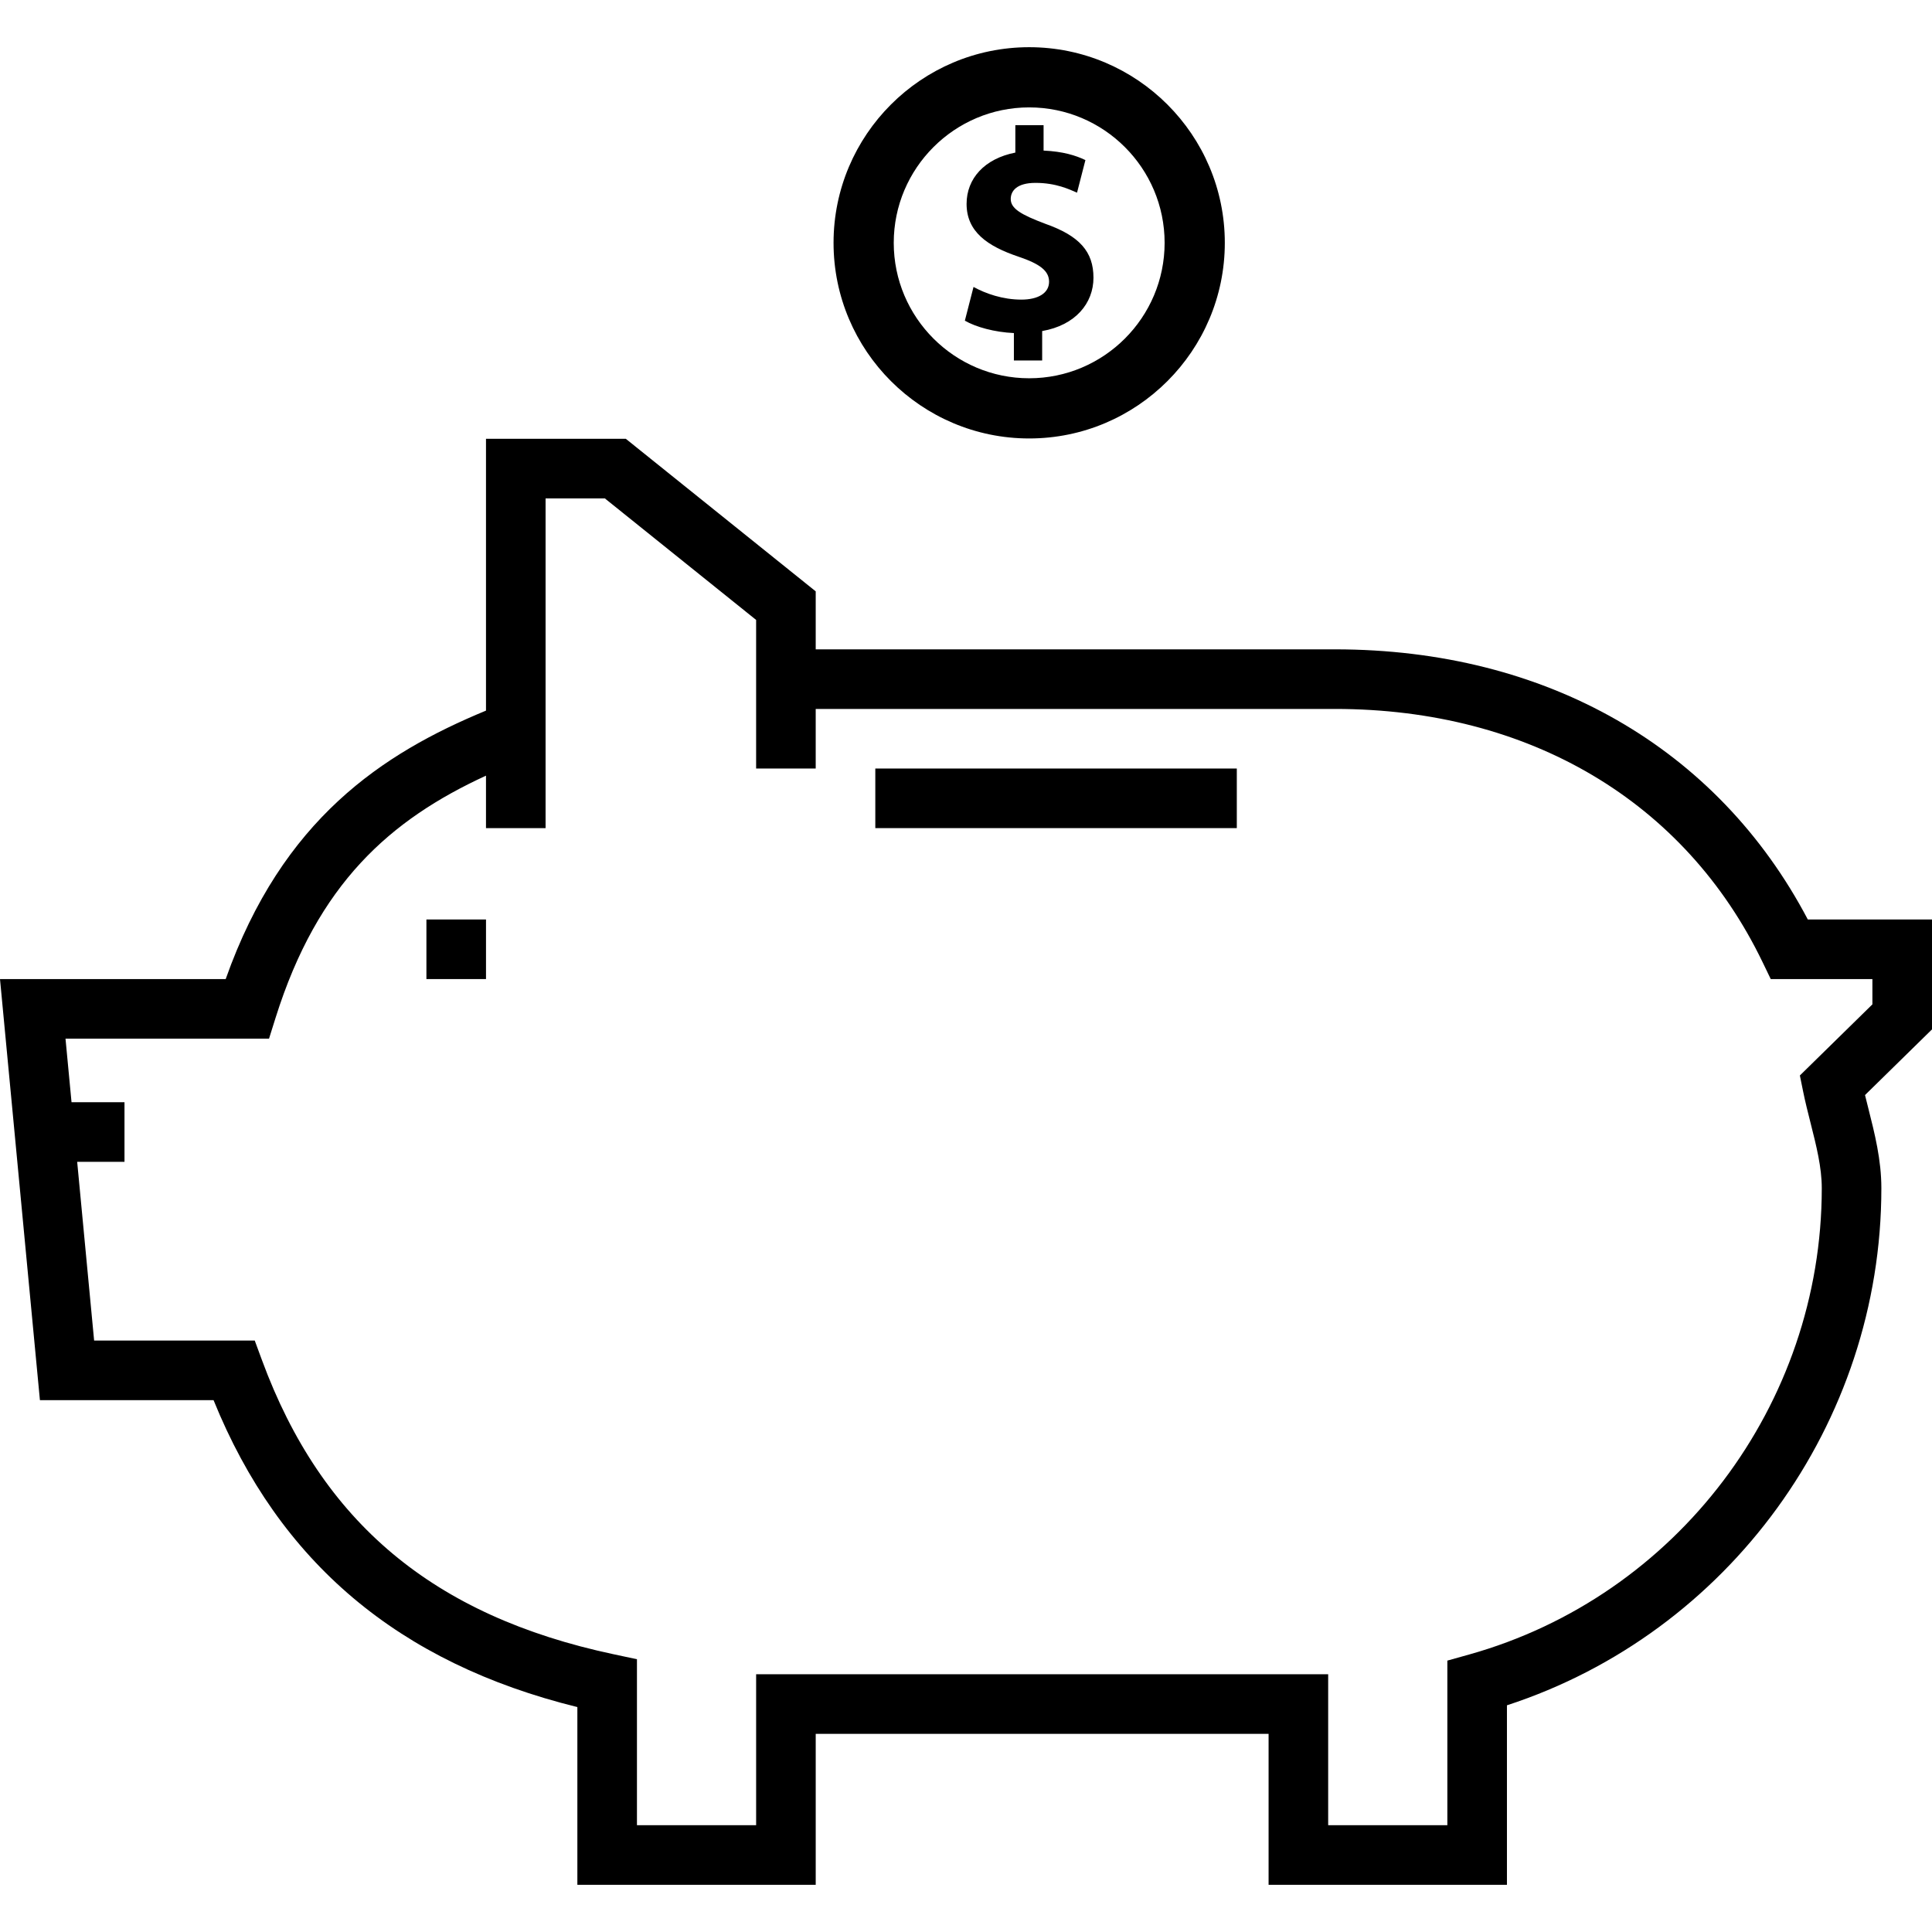 <?xml version="1.0" encoding="iso-8859-1"?>
<!-- Uploaded to: SVG Repo, www.svgrepo.com, Generator: SVG Repo Mixer Tools -->
<svg fill="#000000" version="1.1" id="Layer_1" xmlns="http://www.w3.org/2000/svg" xmlns:xlink="http://www.w3.org/1999/xlink" 
	 viewBox="0 0 512 512" xml:space="preserve">
<g>
	<g>
		<rect x="113.004" y="243.673" width="15.791" height="15.791"/>
	</g>
</g>
<g>
	<g>
		<path d="M512,243.671h-32.913c-23.972-45.574-69.351-71.588-125.301-71.588H216.173v-15.368l-50.325-40.429h-37.054v72.034
			c-27.402,11.334-53.985,28.748-68.982,71.142H0l10.579,111.593h46.016c17.432,42.982,49.052,69.66,96.412,81.336v47.102h63.166
			v-40.005h120.015v40.005h63.166v-47.569c58.722-19.15,99.226-74.649,99.226-137.034c0-7.504-1.753-14.439-3.449-21.145
			c-0.305-1.209-0.603-2.387-0.884-3.543L512,272.797V243.671z M476.985,285.011l0.855,4.206c0.575,2.834,1.291,5.664,1.982,8.4
			c1.525,6.034,2.967,11.735,2.967,17.274c0,57.352-38.432,108.167-93.459,123.573l-5.767,1.615v43.623H351.98v-40.005H200.382
			v40.005h-31.583v-43.99l-6.251-1.331c-47.684-10.154-77.277-34.923-93.133-77.951l-1.904-5.166H24.944l-4.491-47.374h12.539
			v-15.791H18.956l-1.597-16.844h53.935l1.737-5.529c11.179-35.582,30.381-52.488,55.762-64.167v13.9h15.791v-87.379h15.705
			l40.091,32.207v39.381h15.791v-15.791h137.613c51.45,0,92.756,24.465,113.327,67.122l2.154,4.466h26.941v6.701h0.001
			L476.985,285.011z"/>
	</g>
</g>
<g>
	<g>
		<rect x="231.966" y="203.668" width="95.801" height="15.791"/>
	</g>
</g>
<g>
	<g>
		<path d="M272.743,12.508c-28.587,0-51.844,23.257-51.844,51.844s23.258,51.844,51.844,51.844s51.844-23.257,51.844-51.844
			S301.329,12.508,272.743,12.508z M272.743,100.245c-19.791,0-35.892-16.101-35.892-35.892s16.101-35.892,35.892-35.892
			c19.791,0,35.893,16.101,35.893,35.892S292.534,100.245,272.743,100.245z"/>
	</g>
</g>
<g>
	<g>
		<path d="M277.028,59.31c-6.495-2.445-9.173-4.05-9.173-6.569c0-2.141,1.605-4.278,6.569-4.278c5.505,0,9.014,1.754,11.001,2.594
			l2.221-8.632c-2.519-1.222-5.963-2.291-11.086-2.519v-6.723h-7.484v7.255c-8.179,1.605-12.92,6.878-12.92,13.601
			c0,7.409,5.585,11.23,13.759,13.983c5.655,1.909,8.1,3.742,8.1,6.644c0,3.056-2.977,4.735-7.335,4.735
			c-4.964,0-9.476-1.6-12.686-3.359l-2.295,8.939c2.902,1.679,7.881,3.056,12.994,3.285v7.26v0.001h7.493v-7.797
			c8.78-1.525,13.595-7.335,13.595-14.132C289.784,66.719,286.117,62.52,277.028,59.31z"/>
	</g>
</g>
</svg>